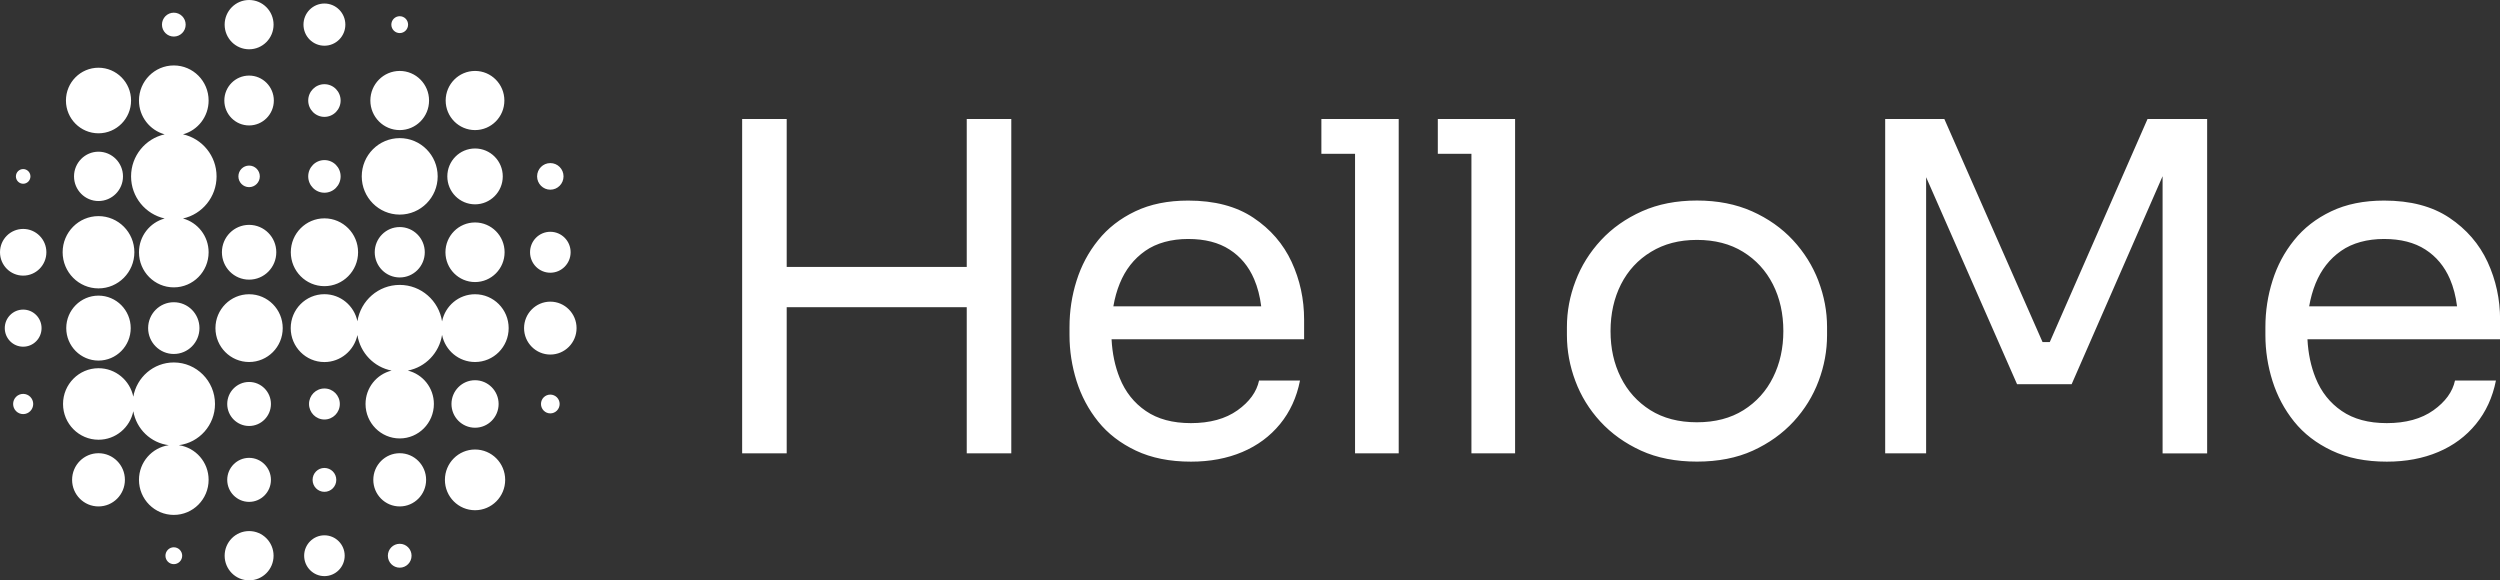 <svg width="56" height="13" viewBox="0 0 56 13" fill="none" xmlns="http://www.w3.org/2000/svg">
<rect x="0" y="0" width="56" height="13" fill="#333333" stroke="none"/>
<g clip-path="url(#clip0_54687_40127)">
<path d="M55.038 6.862C55.01 6.637 54.957 6.433 54.879 6.251C54.757 5.968 54.573 5.747 54.329 5.59C54.084 5.432 53.775 5.353 53.402 5.353C53.029 5.353 52.694 5.442 52.44 5.62C52.184 5.798 51.995 6.041 51.869 6.349C51.805 6.507 51.757 6.678 51.725 6.862H55.038ZM56 7.6H51.687C51.703 7.917 51.764 8.206 51.87 8.468C51.995 8.779 52.191 9.026 52.455 9.206C52.72 9.388 53.056 9.478 53.464 9.478C53.891 9.478 54.239 9.382 54.508 9.191C54.776 9 54.938 8.777 54.992 8.524H55.909C55.834 8.901 55.685 9.225 55.461 9.499C55.237 9.773 54.955 9.982 54.616 10.125C54.276 10.269 53.893 10.341 53.465 10.341C52.99 10.341 52.579 10.258 52.233 10.094C51.886 9.93 51.605 9.713 51.388 9.443C51.171 9.173 51.01 8.869 50.904 8.535C50.798 8.199 50.745 7.857 50.745 7.509V7.324C50.745 6.968 50.798 6.623 50.904 6.288C51.009 5.952 51.17 5.65 51.388 5.38C51.605 5.109 51.882 4.894 52.218 4.734C52.554 4.573 52.949 4.493 53.404 4.493C53.995 4.493 54.482 4.621 54.866 4.878C55.249 5.134 55.535 5.465 55.722 5.868C55.908 6.272 56.002 6.702 56.002 7.16V7.602L56 7.6ZM45.916 7.662H45.753L43.553 2.665H42.228V10.155H43.145V3.969L45.182 8.606H46.405L48.442 3.947V10.156H49.44V2.665H48.105L45.915 7.662H45.916ZM39.947 7.416C39.947 7.026 39.869 6.677 39.713 6.369C39.556 6.061 39.334 5.819 39.045 5.641C38.757 5.463 38.412 5.374 38.012 5.374C37.612 5.374 37.275 5.463 36.983 5.641C36.691 5.818 36.467 6.061 36.31 6.369C36.155 6.677 36.076 7.026 36.076 7.416C36.076 7.805 36.152 8.145 36.305 8.452C36.458 8.76 36.679 9.005 36.967 9.187C37.255 9.368 37.603 9.459 38.011 9.459C38.419 9.459 38.766 9.368 39.055 9.187C39.344 9.005 39.565 8.76 39.717 8.452C39.87 8.145 39.947 7.799 39.947 7.416M40.732 6.292C40.861 6.631 40.926 6.974 40.926 7.324V7.508C40.926 7.857 40.863 8.199 40.737 8.534C40.612 8.869 40.425 9.172 40.177 9.442C39.928 9.712 39.625 9.929 39.265 10.094C38.905 10.258 38.487 10.34 38.012 10.34C37.537 10.34 37.119 10.258 36.759 10.094C36.399 9.929 36.096 9.712 35.847 9.442C35.599 9.172 35.413 8.869 35.288 8.534C35.162 8.199 35.099 7.856 35.099 7.508V7.324C35.099 6.974 35.163 6.631 35.293 6.292C35.421 5.954 35.612 5.65 35.863 5.379C36.114 5.109 36.42 4.894 36.78 4.733C37.14 4.572 37.55 4.492 38.013 4.492C38.475 4.492 38.885 4.573 39.245 4.733C39.605 4.894 39.911 5.109 40.162 5.379C40.413 5.65 40.603 5.954 40.733 6.292M32.207 2.665V3.445H32.96V10.155H33.938V2.665H32.206H32.207ZM29.599 2.665V3.445H30.353V10.155H31.331V2.665H29.599H29.599ZM28.251 6.862C28.223 6.637 28.17 6.433 28.092 6.251C27.971 5.968 27.787 5.747 27.542 5.59C27.298 5.432 26.988 5.353 26.615 5.353C26.242 5.353 25.907 5.442 25.653 5.62C25.399 5.798 25.208 6.041 25.083 6.349C25.018 6.507 24.971 6.678 24.939 6.862H28.251ZM28.932 5.866C29.119 6.27 29.212 6.701 29.212 7.159V7.6H24.899C24.915 7.917 24.976 8.206 25.082 8.468C25.207 8.779 25.403 9.026 25.667 9.206C25.932 9.388 26.268 9.478 26.676 9.478C27.103 9.478 27.451 9.382 27.72 9.191C27.988 9 28.149 8.777 28.203 8.524H29.12C29.046 8.901 28.897 9.225 28.673 9.499C28.449 9.773 28.166 9.982 27.828 10.125C27.488 10.269 27.104 10.341 26.677 10.341C26.202 10.341 25.791 10.258 25.444 10.094C25.098 9.93 24.816 9.713 24.599 9.443C24.382 9.173 24.221 8.869 24.115 8.535C24.01 8.199 23.957 7.857 23.957 7.509V7.324C23.957 6.968 24.009 6.623 24.115 6.288C24.22 5.952 24.381 5.65 24.599 5.38C24.816 5.109 25.093 4.894 25.429 4.734C25.765 4.573 26.161 4.493 26.615 4.493C27.206 4.493 27.694 4.621 28.077 4.878C28.461 5.134 28.746 5.465 28.933 5.868M21.655 5.979H17.622V2.665H16.624V10.155H17.622V6.882H21.655V10.155H22.653V2.665H21.655V5.979ZM7.267 1.024C7.526 1.024 7.736 0.813 7.736 0.552C7.736 0.291 7.526 0.079 7.267 0.079C7.008 0.079 6.798 0.291 6.798 0.552C6.798 0.813 7.008 1.024 7.267 1.024ZM5.58 1.104C5.883 1.104 6.128 0.857 6.128 0.552C6.128 0.247 5.883 0 5.58 0C5.277 0 5.032 0.247 5.032 0.552C5.032 0.857 5.277 1.104 5.58 1.104ZM12.327 6.757C12.003 6.757 11.739 7.023 11.739 7.35C11.739 7.677 12.003 7.942 12.327 7.942C12.652 7.942 12.915 7.677 12.915 7.35C12.915 7.023 12.652 6.757 12.327 6.757ZM12.327 6.109C12.578 6.109 12.782 5.904 12.782 5.65C12.782 5.397 12.578 5.192 12.327 5.192C12.076 5.192 11.873 5.397 11.873 5.65C11.873 5.904 12.076 6.109 12.327 6.109ZM10.641 10.069C10.268 10.069 9.966 10.373 9.966 10.749C9.966 11.125 10.268 11.429 10.641 11.429C11.014 11.429 11.316 11.125 11.316 10.749C11.316 10.373 11.014 10.069 10.641 10.069ZM10.641 9.581C10.933 9.581 11.169 9.343 11.169 9.049C11.169 8.756 10.932 8.517 10.641 8.517C10.349 8.517 10.113 8.756 10.113 9.049C10.113 9.343 10.349 9.581 10.641 9.581ZM10.641 6.591C10.276 6.591 9.972 6.852 9.902 7.199C9.83 6.736 9.433 6.382 8.954 6.382C8.474 6.382 8.08 6.734 8.006 7.196C7.934 6.85 7.631 6.59 7.266 6.59C6.849 6.59 6.512 6.931 6.512 7.35C6.512 7.77 6.85 8.11 7.266 8.11C7.63 8.11 7.934 7.85 8.006 7.505C8.07 7.906 8.378 8.225 8.772 8.301C8.437 8.383 8.188 8.686 8.188 9.049C8.188 9.475 8.531 9.821 8.954 9.821C9.376 9.821 9.719 9.475 9.719 9.049C9.719 8.686 9.47 8.383 9.135 8.301C9.531 8.225 9.839 7.904 9.902 7.502C9.972 7.849 10.276 8.109 10.641 8.109C11.057 8.109 11.394 7.77 11.394 7.35C11.394 6.931 11.057 6.591 10.641 6.591ZM10.641 6.318C11.007 6.318 11.303 6.019 11.303 5.65C11.303 5.282 11.007 4.983 10.641 4.983C10.274 4.983 9.978 5.282 9.978 5.65C9.978 6.019 10.274 6.318 10.641 6.318ZM10.641 3.326C10.298 3.326 10.02 3.605 10.02 3.951C10.02 4.298 10.298 4.577 10.641 4.577C10.983 4.577 11.262 4.298 11.262 3.951C11.262 3.605 10.984 3.326 10.641 3.326ZM10.641 2.914C11.004 2.914 11.298 2.618 11.298 2.252C11.298 1.886 11.004 1.589 10.641 1.589C10.278 1.589 9.983 1.886 9.983 2.252C9.983 2.618 10.278 2.914 10.641 2.914ZM8.954 10.152C8.627 10.152 8.362 10.419 8.362 10.748C8.362 11.078 8.627 11.344 8.954 11.344C9.28 11.344 9.545 11.078 9.545 10.748C9.545 10.419 9.28 10.152 8.954 10.152ZM8.394 5.65C8.394 5.962 8.645 6.215 8.954 6.215C9.264 6.215 9.515 5.962 9.515 5.65C9.515 5.339 9.264 5.086 8.954 5.086C8.645 5.086 8.394 5.339 8.394 5.65ZM8.954 4.807C9.423 4.807 9.804 4.424 9.804 3.951C9.804 3.477 9.423 3.094 8.954 3.094C8.484 3.094 8.103 3.477 8.103 3.951C8.103 4.424 8.484 4.807 8.954 4.807ZM8.954 2.914C9.317 2.914 9.611 2.618 9.611 2.252C9.611 1.886 9.317 1.589 8.954 1.589C8.59 1.589 8.296 1.886 8.296 2.252C8.296 2.618 8.59 2.914 8.954 2.914ZM7.267 11.991C7.017 11.991 6.813 12.196 6.813 12.448C6.813 12.7 7.017 12.905 7.267 12.905C7.518 12.905 7.721 12.7 7.721 12.448C7.721 12.196 7.518 11.991 7.267 11.991ZM8.954 0.741C9.057 0.741 9.141 0.656 9.141 0.552C9.141 0.447 9.057 0.363 8.954 0.363C8.85 0.363 8.766 0.447 8.766 0.552C8.766 0.656 8.85 0.741 8.954 0.741ZM3.893 0.819C4.04 0.819 4.159 0.7 4.159 0.552C4.159 0.404 4.04 0.284 3.893 0.284C3.747 0.284 3.628 0.404 3.628 0.552C3.628 0.7 3.747 0.819 3.893 0.819ZM8.954 12.181C8.807 12.181 8.688 12.3 8.688 12.448C8.688 12.596 8.807 12.716 8.954 12.716C9.1 12.716 9.219 12.596 9.219 12.448C9.219 12.3 9.1 12.181 8.954 12.181ZM3.893 12.259C3.79 12.259 3.706 12.344 3.706 12.448C3.706 12.553 3.79 12.637 3.893 12.637C3.997 12.637 4.081 12.553 4.081 12.448C4.081 12.344 3.997 12.259 3.893 12.259ZM7.267 10.482C7.12 10.482 7.002 10.601 7.002 10.749C7.002 10.897 7.12 11.017 7.267 11.017C7.414 11.017 7.533 10.897 7.533 10.749C7.533 10.601 7.414 10.482 7.267 10.482ZM7.267 8.702C7.076 8.702 6.922 8.857 6.922 9.049C6.922 9.241 7.076 9.397 7.267 9.397C7.458 9.397 7.612 9.241 7.612 9.049C7.612 8.857 7.458 8.702 7.267 8.702ZM7.267 3.586C7.067 3.586 6.904 3.749 6.904 3.951C6.904 4.153 7.067 4.317 7.267 4.317C7.468 4.317 7.63 4.153 7.63 3.951C7.63 3.749 7.468 3.586 7.267 3.586ZM7.267 1.886C7.067 1.886 6.904 2.05 6.904 2.252C6.904 2.454 7.067 2.618 7.267 2.618C7.468 2.618 7.63 2.454 7.63 2.252C7.63 2.05 7.468 1.886 7.267 1.886ZM5.58 11.896C5.277 11.896 5.032 12.143 5.032 12.448C5.032 12.753 5.277 13 5.58 13C5.883 13 6.128 12.753 6.128 12.448C6.128 12.143 5.883 11.896 5.58 11.896ZM5.58 10.256C5.31 10.256 5.09 10.477 5.09 10.749C5.09 11.021 5.31 11.242 5.58 11.242C5.85 11.242 6.069 11.021 6.069 10.749C6.069 10.477 5.85 10.256 5.58 10.256ZM5.58 8.556C5.31 8.556 5.09 8.777 5.09 9.049C5.09 9.321 5.31 9.542 5.58 9.542C5.85 9.542 6.069 9.321 6.069 9.049C6.069 8.777 5.85 8.556 5.58 8.556ZM7.267 6.41C7.683 6.41 8.021 6.07 8.021 5.65C8.021 5.231 7.683 4.891 7.267 4.891C6.851 4.891 6.514 5.231 6.514 5.65C6.514 6.07 6.851 6.41 7.267 6.41ZM5.58 6.591C5.164 6.591 4.826 6.931 4.826 7.35C4.826 7.77 5.164 8.109 5.58 8.109C5.996 8.109 6.333 7.77 6.333 7.35C6.333 6.931 5.996 6.591 5.58 6.591ZM5.58 6.264C5.917 6.264 6.189 5.99 6.189 5.65C6.189 5.311 5.917 5.037 5.58 5.037C5.243 5.037 4.971 5.311 4.971 5.65C4.971 5.99 5.243 6.264 5.58 6.264ZM12.327 8.839C12.211 8.839 12.118 8.933 12.118 9.049C12.118 9.165 12.212 9.26 12.327 9.26C12.442 9.26 12.536 9.165 12.536 9.049C12.536 8.933 12.442 8.839 12.327 8.839ZM0.519 8.823C0.395 8.823 0.294 8.924 0.294 9.049C0.294 9.174 0.395 9.276 0.519 9.276C0.643 9.276 0.744 9.174 0.744 9.049C0.744 8.924 0.643 8.823 0.519 8.823ZM12.327 4.249C12.491 4.249 12.623 4.115 12.623 3.951C12.623 3.786 12.491 3.653 12.327 3.653C12.164 3.653 12.031 3.786 12.031 3.951C12.031 4.115 12.164 4.249 12.327 4.249ZM0.519 4.116C0.609 4.116 0.682 4.042 0.682 3.951C0.682 3.861 0.609 3.787 0.519 3.787C0.429 3.787 0.356 3.861 0.356 3.951C0.356 4.042 0.429 4.116 0.519 4.116ZM5.34 3.951C5.34 4.084 5.447 4.192 5.58 4.192C5.712 4.192 5.82 4.084 5.82 3.951C5.82 3.817 5.712 3.709 5.58 3.709C5.447 3.709 5.34 3.817 5.34 3.951ZM5.58 2.81C5.886 2.81 6.134 2.56 6.134 2.252C6.134 1.944 5.886 1.693 5.58 1.693C5.273 1.693 5.025 1.943 5.025 2.252C5.025 2.56 5.273 2.81 5.58 2.81ZM4.816 9.049C4.816 8.536 4.403 8.119 3.893 8.119C3.439 8.119 3.062 8.451 2.986 8.886C2.911 8.522 2.591 8.248 2.207 8.248C1.768 8.248 1.412 8.607 1.412 9.049C1.412 9.491 1.768 9.85 2.207 9.85C2.591 9.85 2.911 9.577 2.986 9.212C3.056 9.611 3.378 9.922 3.781 9.972C3.403 10.027 3.113 10.354 3.113 10.748C3.113 11.183 3.463 11.534 3.893 11.534C4.324 11.534 4.673 11.182 4.673 10.748C4.673 10.353 4.384 10.027 4.006 9.972C4.462 9.915 4.816 9.524 4.816 9.049ZM3.893 6.77C3.576 6.77 3.318 7.029 3.318 7.35C3.318 7.67 3.576 7.929 3.893 7.929C4.211 7.929 4.468 7.67 4.468 7.35C4.468 7.029 4.211 6.77 3.893 6.77ZM3.688 3.009C3.258 3.105 2.936 3.49 2.936 3.951C2.936 4.413 3.258 4.798 3.688 4.894C3.357 4.985 3.113 5.289 3.113 5.651C3.113 6.086 3.463 6.437 3.893 6.437C4.324 6.437 4.673 6.085 4.673 5.651C4.673 5.289 4.43 4.985 4.099 4.894C4.529 4.799 4.851 4.413 4.851 3.951C4.851 3.49 4.529 3.105 4.099 3.009C4.43 2.919 4.673 2.614 4.673 2.252C4.673 1.817 4.324 1.466 3.893 1.466C3.463 1.466 3.113 1.818 3.113 2.252C3.113 2.614 3.357 2.918 3.688 3.009ZM2.206 10.152C1.879 10.152 1.615 10.419 1.615 10.748C1.615 11.078 1.879 11.344 2.206 11.344C2.533 11.344 2.798 11.078 2.798 10.748C2.798 10.419 2.533 10.152 2.206 10.152ZM2.206 6.622C1.808 6.622 1.484 6.948 1.484 7.35C1.484 7.751 1.808 8.077 2.206 8.077C2.605 8.077 2.928 7.751 2.928 7.35C2.928 6.948 2.605 6.622 2.206 6.622ZM2.206 6.46C2.65 6.46 3.01 6.097 3.01 5.65C3.01 5.204 2.65 4.841 2.206 4.841C1.762 4.841 1.403 5.204 1.403 5.65C1.403 6.097 1.763 6.46 2.206 6.46ZM2.206 3.398C1.904 3.398 1.658 3.646 1.658 3.951C1.658 4.256 1.904 4.503 2.206 4.503C2.509 4.503 2.755 4.256 2.755 3.951C2.755 3.646 2.509 3.398 2.206 3.398ZM2.206 2.986C2.609 2.986 2.936 2.657 2.936 2.252C2.936 1.846 2.609 1.517 2.206 1.517C1.804 1.517 1.477 1.845 1.477 2.252C1.477 2.658 1.804 2.986 2.206 2.986ZM0.519 6.935C0.291 6.935 0.107 7.121 0.107 7.35C0.107 7.58 0.291 7.766 0.519 7.766C0.747 7.766 0.931 7.58 0.931 7.35C0.931 7.121 0.747 6.935 0.519 6.935ZM1.039 5.65C1.039 5.939 0.807 6.174 0.519 6.174C0.232 6.174 0 5.94 0 5.65C0 5.361 0.232 5.128 0.519 5.128C0.806 5.128 1.039 5.362 1.039 5.65Z" fill="white"/>
</g>
<defs>
<clipPath id="clip0_54687_40127">
<rect width="56" height="13" fill="white"/>
</clipPath>
</defs>
</svg>
